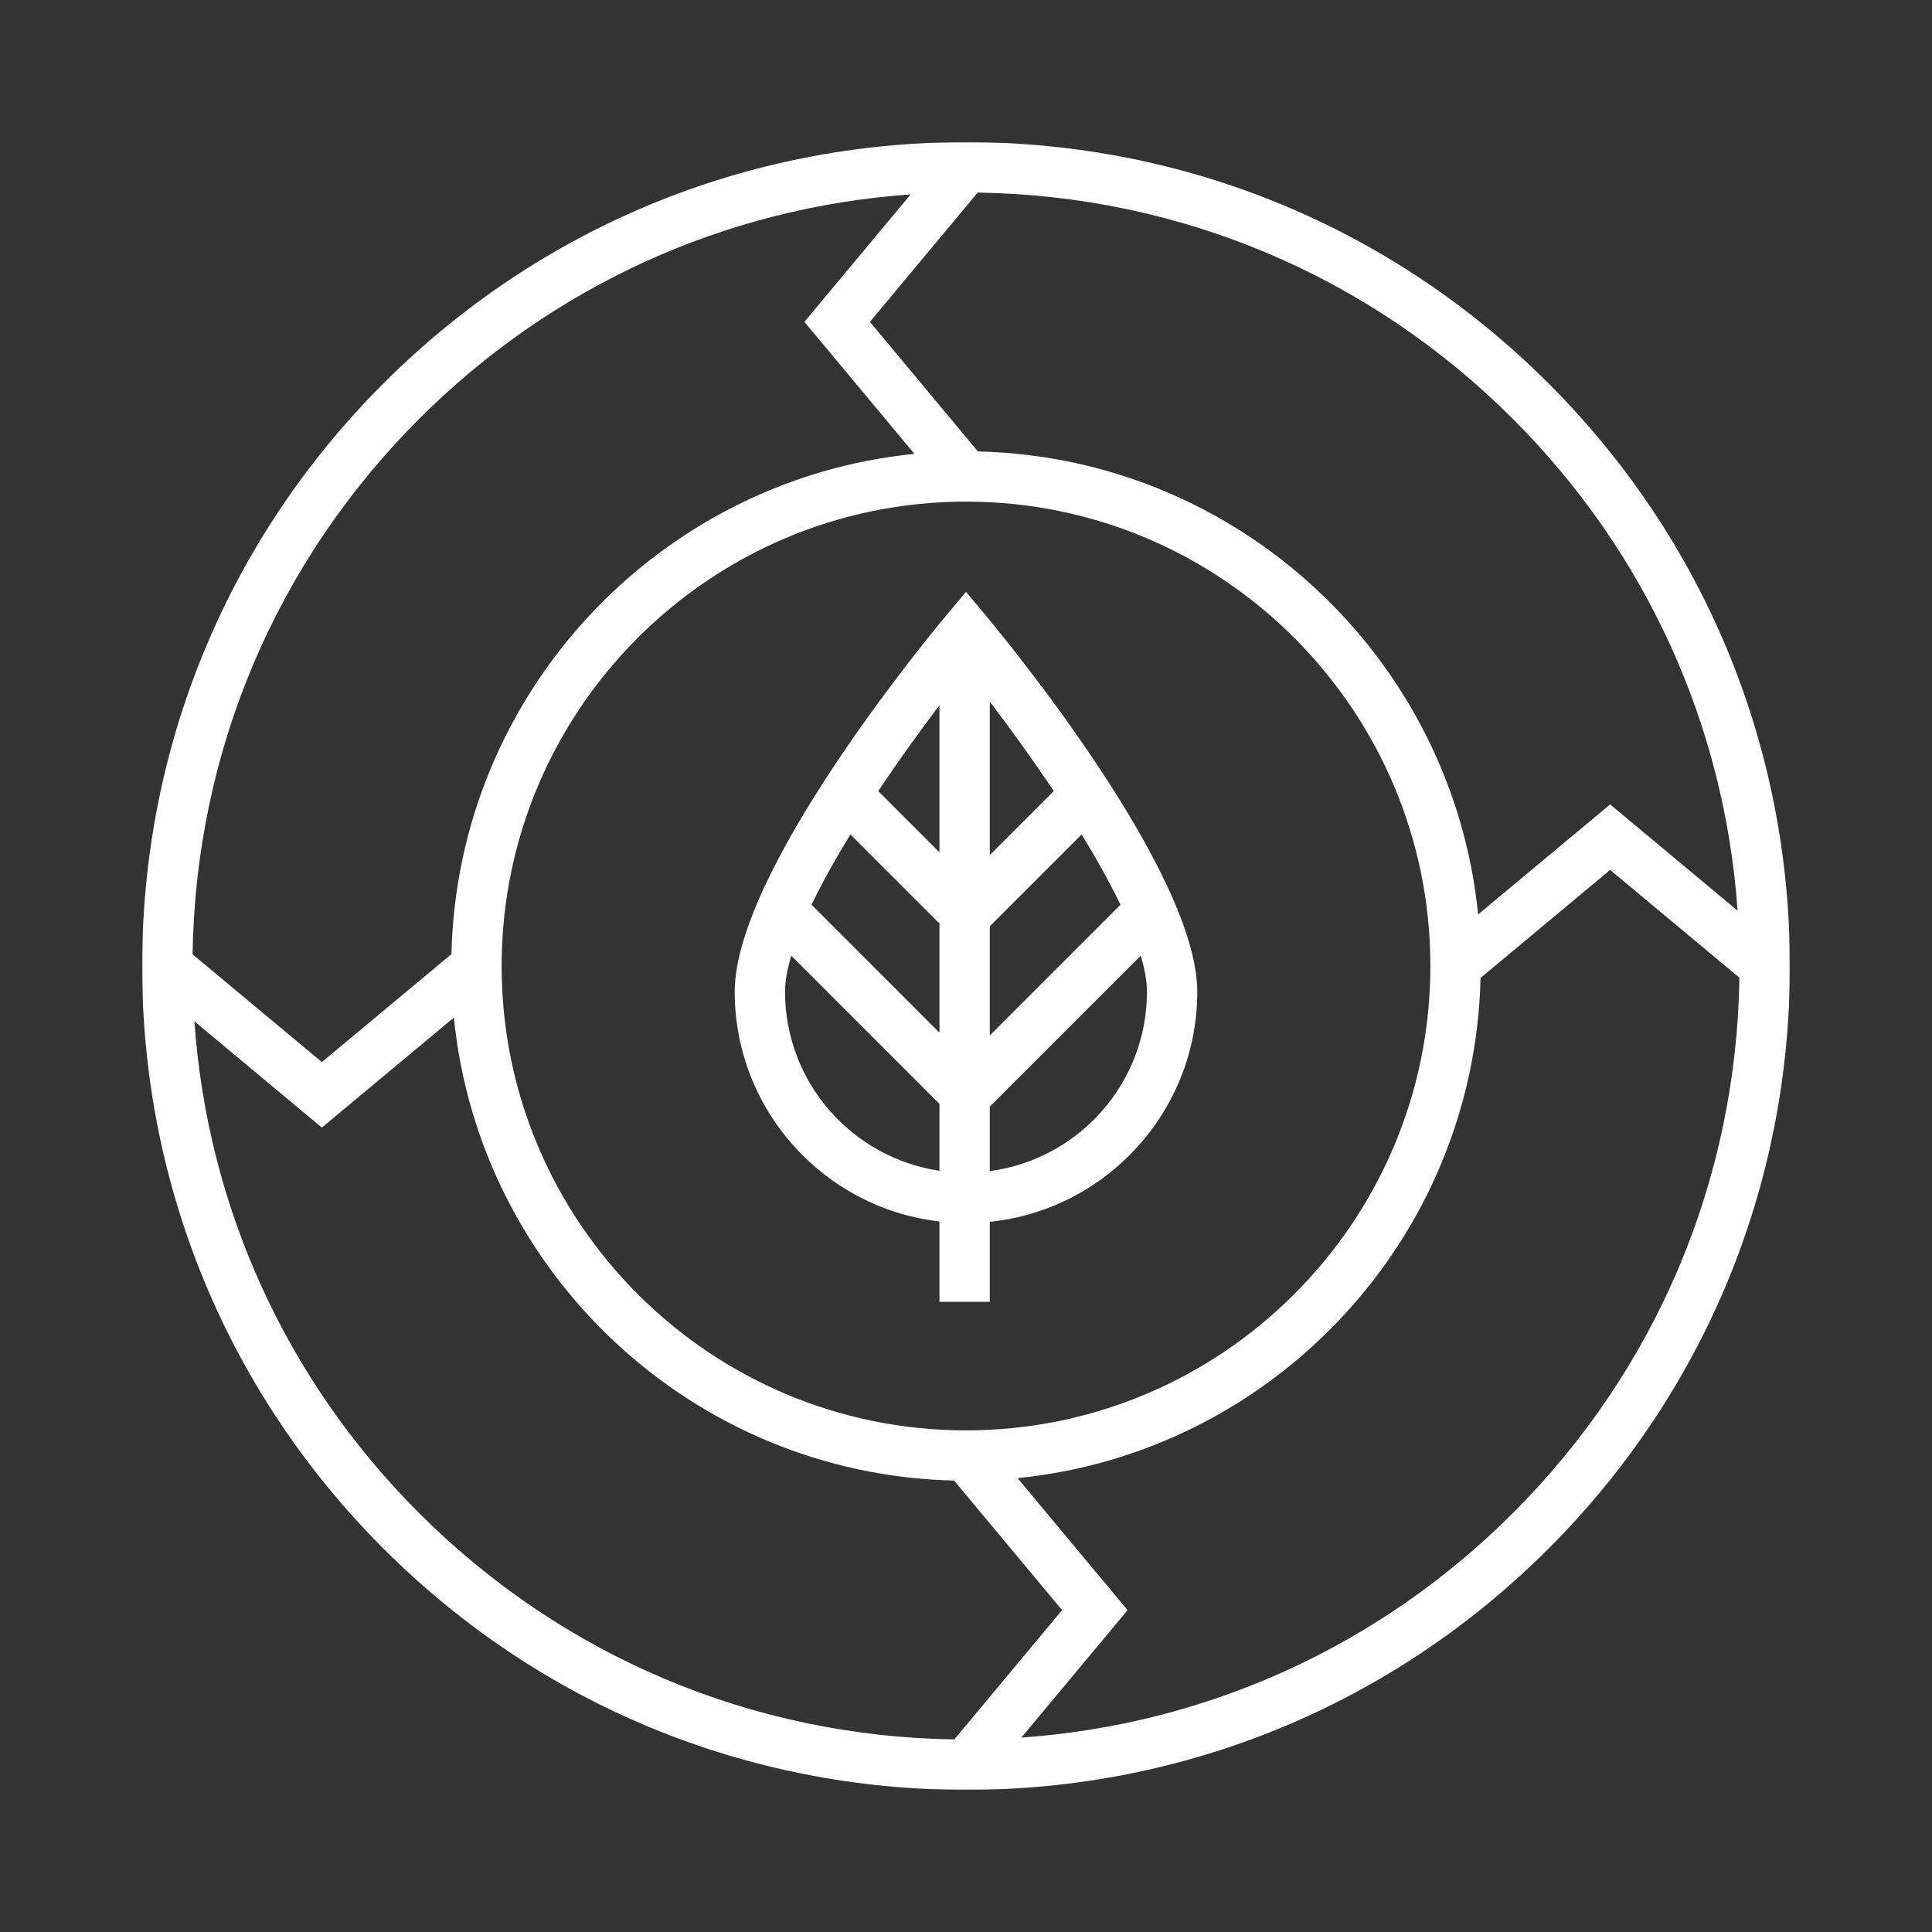 <svg width="938" height="938" viewBox="0 0 938 938" fill="none" xmlns="http://www.w3.org/2000/svg">
<rect x="0" y="0" width="938" height="938" fill="#333333" stroke="none"/>
<mask id="mask0_11_57" style="mask-type:luminance" maskUnits="userSpaceOnUse" x="69" y="69" width="800" height="800">
<path d="M869 69H69V869H869V69Z" fill="white"/>
</mask>
<g mask="url(#mask0_11_57)">
<path d="M751.844 186.156C676.292 110.606 575.844 69 469 69C362.156 69 261.708 110.606 186.156 186.156C110.606 261.708 69 362.156 69 469C69 575.844 110.606 676.292 186.156 751.844C261.706 827.394 362.156 869 469 869C575.844 869 676.292 827.394 751.844 751.844C827.394 676.294 869 575.844 869 469C869 362.156 827.392 261.708 751.844 186.156ZM474.664 93.502C572.863 94.945 664.969 133.836 734.566 203.433C799.128 267.997 837.278 351.928 843.614 442.123L781.73 390.553L717.641 443.959C705.227 319.769 601.506 222.078 474.783 219.184L422.356 156.272L474.664 93.502ZM694.458 469C694.458 593.317 593.319 694.458 469 694.458C344.681 694.458 243.542 593.317 243.542 469C243.542 344.683 344.683 243.542 469 243.542C593.317 243.542 694.458 344.683 694.458 469ZM203.434 203.434C267.997 138.873 351.928 100.722 442.123 94.386L390.553 156.27L443.959 220.359C319.769 232.773 222.078 336.494 219.184 463.217L156.272 515.644L93.503 463.336C94.945 365.139 133.836 273.033 203.434 203.434ZM463.336 844.498C365.137 843.055 273.031 804.164 203.434 734.567C138.872 670.003 100.722 586.072 94.386 495.877L156.27 547.447L220.359 494.041C232.773 618.233 336.494 715.922 463.217 718.817L515.644 781.728L463.336 844.498ZM734.566 734.566C670.003 799.127 586.072 837.278 495.877 843.614L547.447 781.73L494.041 717.641C618.233 705.227 715.922 601.506 718.817 474.783L781.728 422.356L844.497 474.664C843.055 572.861 804.164 664.967 734.566 734.566Z" fill="white"/>
<path d="M478.378 298.55L469 287.319L459.622 298.552C449.089 311.167 356.709 423.484 356.709 481.508C356.709 539.069 400.25 586.623 456.119 593.038V632.039H480.552V593.205C537.061 587.403 581.287 539.523 581.287 481.506C581.289 423.484 488.911 311.167 478.378 298.55ZM456.119 568.412C413.761 562.161 381.144 525.578 381.144 481.508C381.144 476.38 382.237 470.453 384.15 463.975L456.117 535.942L456.119 568.412ZM456.12 501.389L394.003 439.272C399.244 428.361 405.736 416.778 412.875 405.133L456.12 448.378V501.389ZM456.12 413.825L426.38 384.083C436.362 369.138 446.747 354.764 456.12 342.373V413.825ZM480.553 340.622C490.27 353.402 501.164 368.419 511.627 384.078L480.553 415.153V340.622ZM480.553 449.706L525.133 405.127C532.27 416.772 538.764 428.355 544.003 439.267L480.553 502.717V449.706ZM480.553 568.581V537.269L553.85 463.972C555.762 470.45 556.855 476.38 556.855 481.509C556.856 526.034 523.553 562.905 480.553 568.581Z" fill="white"/>
</g>
</svg>
